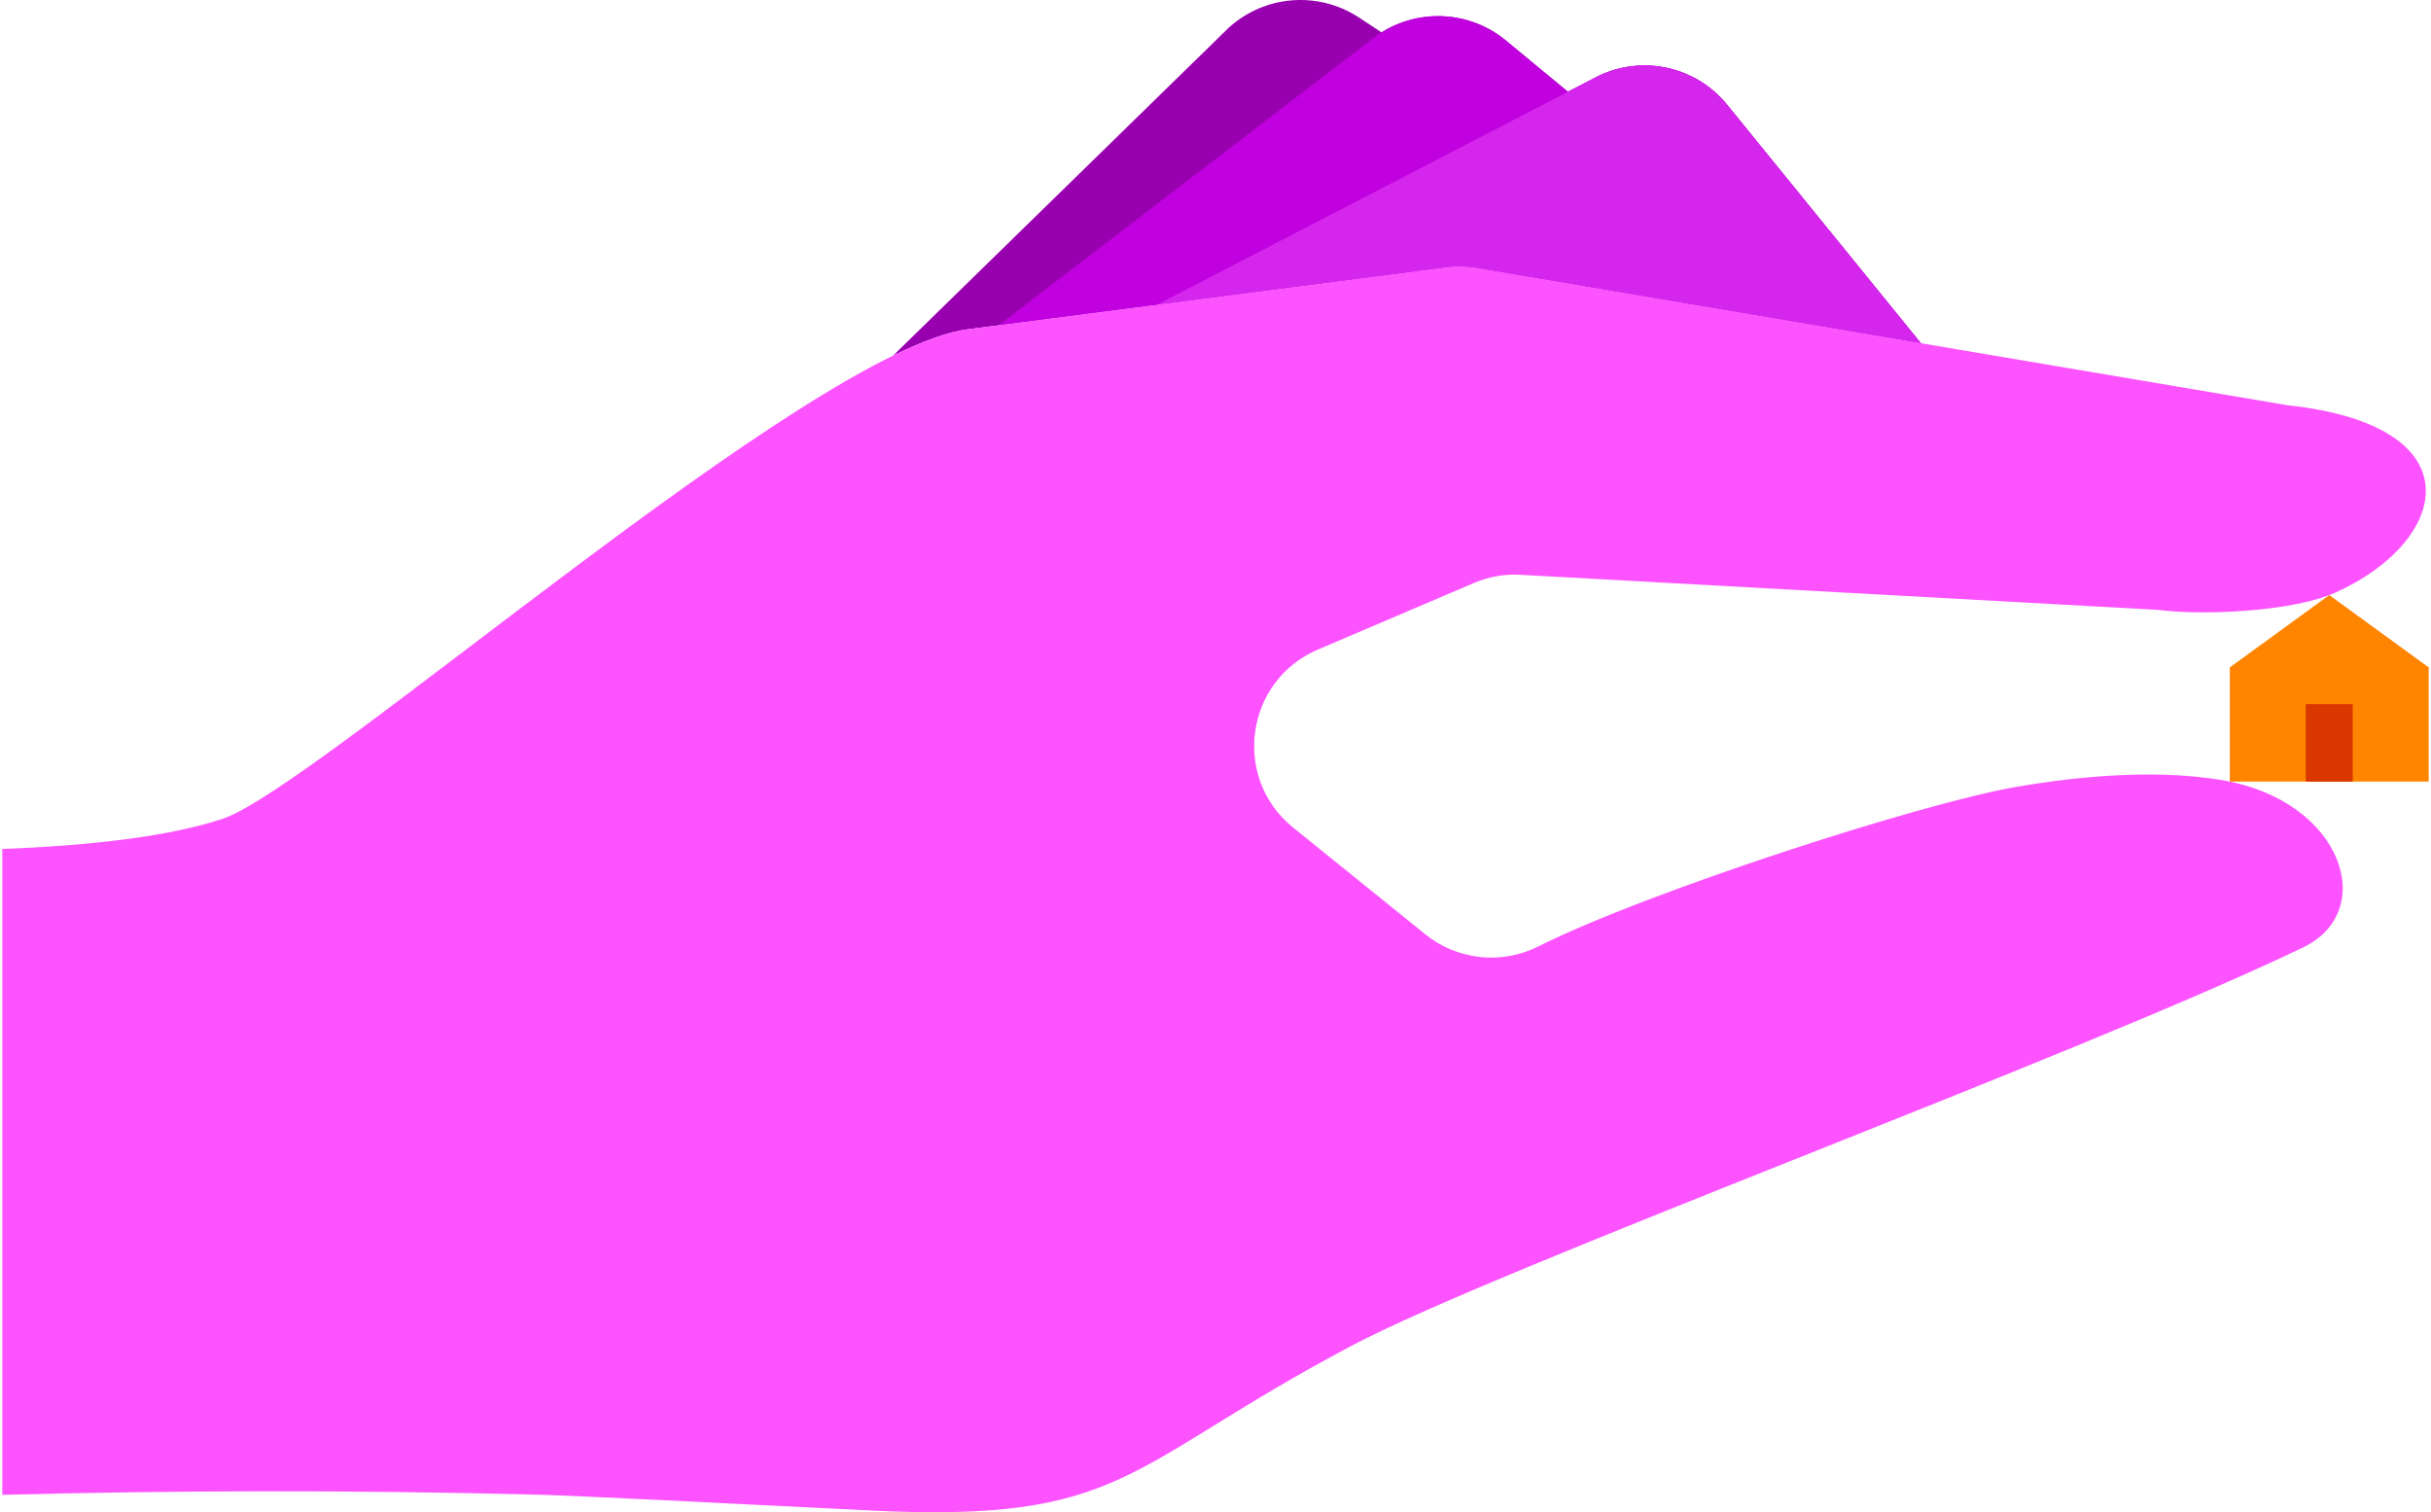 <svg width="561" height="349" viewBox="0 0 561 349" fill="none" xmlns="http://www.w3.org/2000/svg">
<path d="M223.438 75.976H223.473L332.972 61.822C335.817 61.376 338.695 61.445 341.54 61.993L443.271 79.204L398.569 24.191C391.406 15.349 379.102 12.607 368.855 17.542L361.834 21.181L347.435 9.283C347.171 9.066 346.903 8.856 346.632 8.652C346.592 8.623 346.552 8.595 346.512 8.566C346.281 8.394 346.048 8.225 345.812 8.062C345.751 8.019 345.687 7.98 345.626 7.938C345.411 7.793 345.196 7.649 344.977 7.511C344.896 7.46 344.813 7.412 344.731 7.361C344.532 7.238 344.332 7.116 344.13 7C344.028 6.941 343.926 6.887 343.824 6.83C343.64 6.727 343.456 6.625 343.27 6.527C343.149 6.464 343.026 6.404 342.904 6.343C342.736 6.259 342.569 6.174 342.401 6.094C342.258 6.027 342.115 5.963 341.972 5.898C341.822 5.831 341.673 5.763 341.523 5.699C341.359 5.629 341.193 5.563 341.028 5.496C340.899 5.444 340.769 5.392 340.639 5.342C340.452 5.271 340.263 5.203 340.074 5.136C339.967 5.098 339.859 5.06 339.751 5.023C339.539 4.951 339.327 4.884 339.113 4.818C339.029 4.792 338.944 4.766 338.86 4.741C338.622 4.671 338.384 4.604 338.145 4.541C338.086 4.526 338.027 4.51 337.968 4.495C337.703 4.428 337.438 4.365 337.171 4.306C337.14 4.299 337.109 4.292 337.078 4.286C330.936 2.956 324.371 3.994 318.818 7.469L313.505 3.971C304.149 -2.096 291.914 -1.136 283.62 6.335L206.131 82.043C206.131 82.044 206.131 82.046 206.131 82.048C212.917 78.729 218.803 76.573 223.438 75.976Z" fill="#9800AF"/>
<path d="M341.54 61.995L443.271 79.205L398.569 24.192C391.406 15.35 379.102 12.608 368.855 17.544L361.834 21.182L347.435 9.284C338.901 2.293 326.734 1.847 317.686 8.222L233.446 72.79L230.471 75.076L223.472 75.978L332.972 61.823C335.816 61.378 338.695 61.446 341.54 61.995Z" fill="#C000DE"/>
<path d="M332.972 61.822C335.817 61.376 338.695 61.445 341.54 61.993L443.271 79.204L398.569 24.191C391.406 15.349 379.102 12.607 368.855 17.542L266.933 70.358L332.972 61.822Z" fill="#D526ED"/>
<path d="M223.438 75.976C186.973 80.671 73.155 181.706 51.358 188.971C39.089 193.05 20.924 195.14 0.532 195.929L0.533 344.978C37.615 344.018 79.907 343.779 125.386 344.978C131.966 345.149 165.279 346.794 200.476 348.577C259.87 351.592 259.287 338.432 311.86 310.603C346.03 292.507 478.868 243.944 531.476 218.651C548.921 210.254 540.627 184.996 513.278 180.129C495.696 177.01 475.304 179.889 465.639 181.534C443.294 185.338 379.822 205.936 354.94 218.445C346.441 222.695 336.262 221.564 328.894 215.601L298.426 190.993C284.203 179.512 287.356 157.064 304.149 149.901L340.135 134.547C343.562 133.073 347.298 132.422 351.033 132.662L498.061 140.75C508 142.087 529.043 141.23 539.05 136.706C565.097 124.985 571.986 98.287 527.912 93.523L341.54 61.993C338.695 61.445 335.816 61.376 332.972 61.822L223.473 75.976L223.438 75.976Z" fill="#FC53FF"/>
<path d="M537.522 137.336L514.575 154.022V180.379L560.468 180.379V154.022L537.522 137.336Z" fill="#FF8400"/>
<path d="M542.939 162.506H532.104V180.38H542.939V162.506Z" fill="#D93600"/>
</svg>
